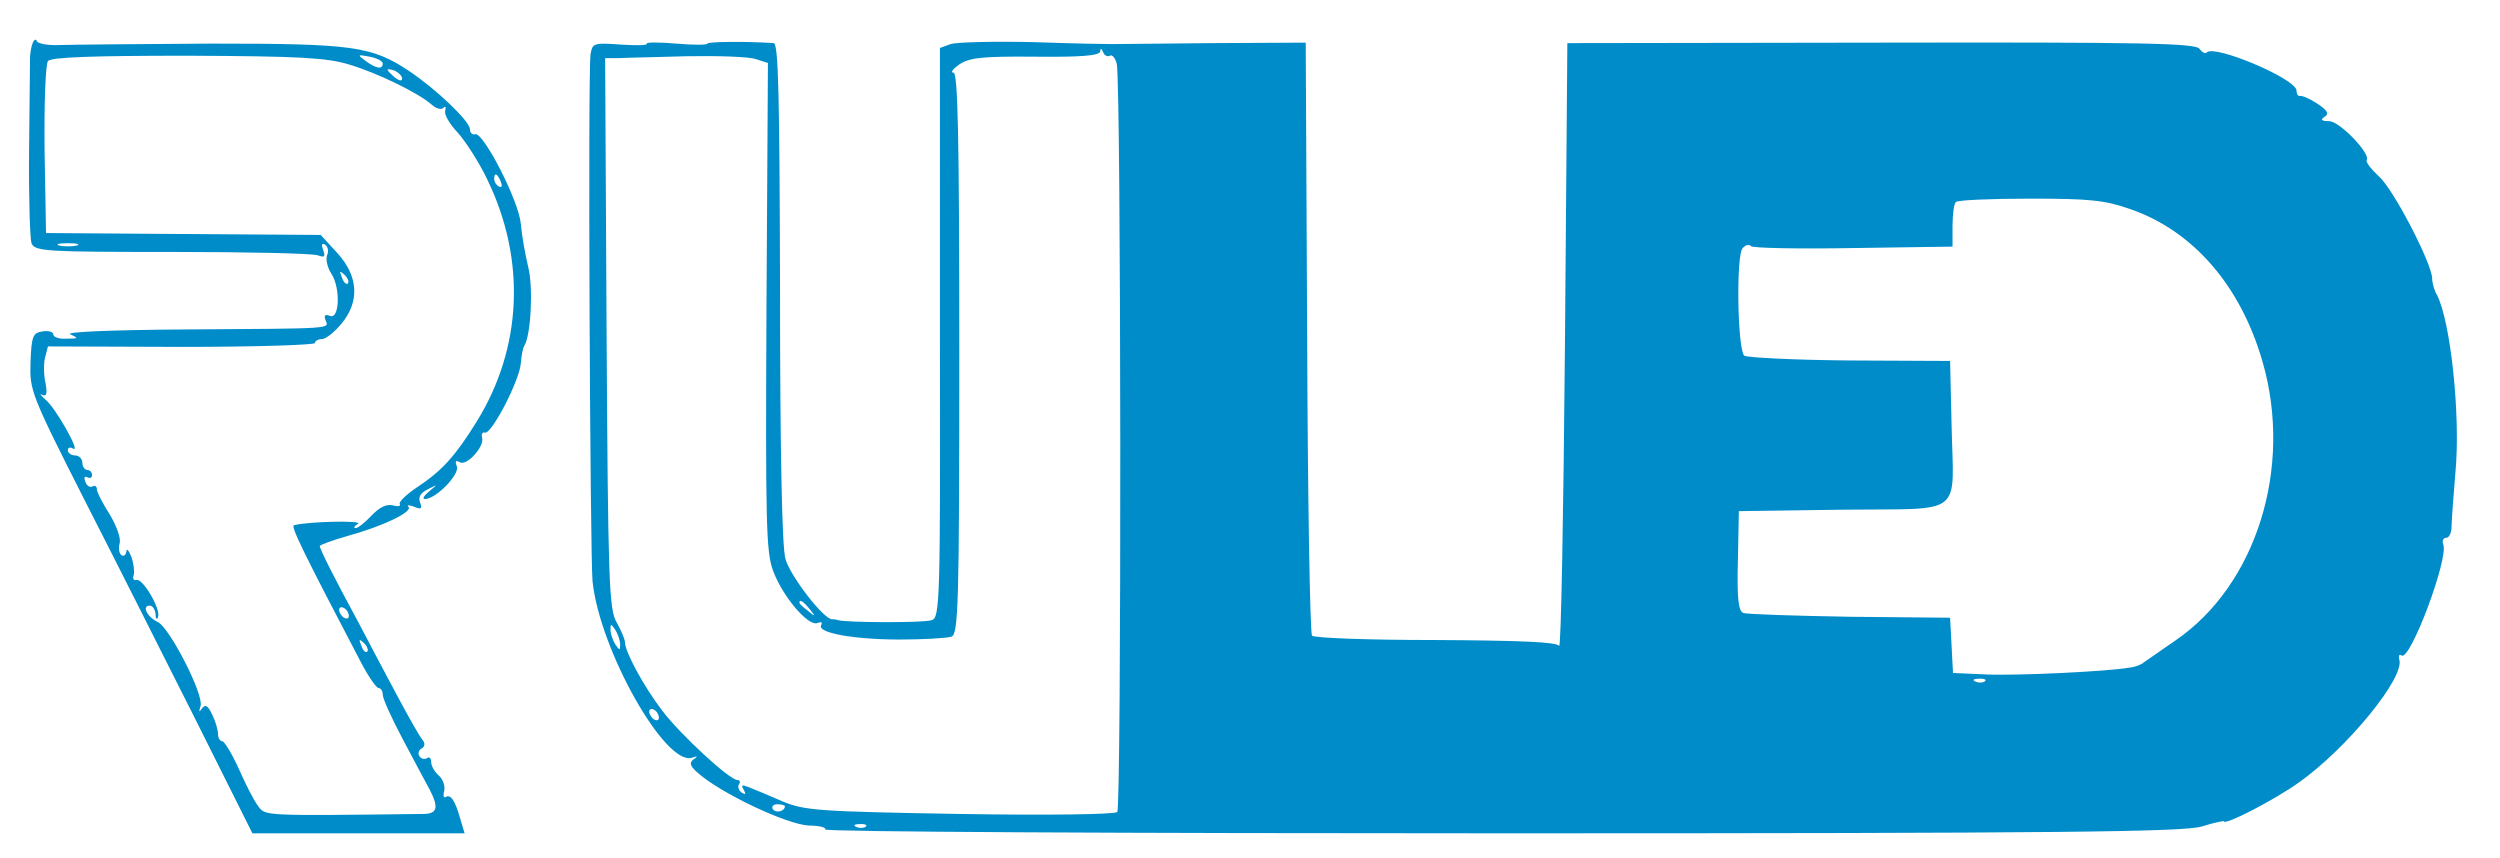<?xml version="1.0" encoding="UTF-8"?> <svg xmlns="http://www.w3.org/2000/svg" width="688" height="236" viewBox="0 0 688 236" fill="none"><path d="M8.932 12C8.532 13.067 8.265 14.934 8.265 16C8.265 17.067 8.132 28.534 7.999 41.334C7.865 54.133 8.265 65.734 8.665 66.933C9.599 69.2 12.665 69.334 47.332 69.334C68.132 69.334 86.132 69.734 87.466 70.267C89.332 70.933 89.599 70.667 88.932 68.8C88.399 67.334 88.532 66.8 89.466 67.334C90.266 67.867 90.532 69.2 89.999 70.267C89.599 71.467 90.132 73.734 91.199 75.334C93.732 79.2 93.466 88 90.799 86.933C89.466 86.4 89.066 86.8 89.599 88.133C90.532 90.534 92.399 90.4 50.666 90.667C30.932 90.8 17.732 91.334 19.332 92C21.732 93.067 21.599 93.2 18.399 93.2C16.265 93.334 14.665 92.8 14.665 92C14.665 91.334 13.332 90.933 11.732 91.2C9.065 91.6 8.665 92.4 8.399 99.734C8.132 107.467 8.532 108.533 23.599 138.267C32.132 154.933 45.865 182.267 54.266 198.933L69.466 229.333H98.665H127.865L126.665 225.333C125.199 220.133 123.999 218.533 122.665 219.333C122.132 219.733 121.865 218.933 122.265 217.6C122.532 216.267 121.865 214.4 120.799 213.467C119.599 212.4 118.665 210.8 118.665 209.733C118.665 208.667 118.132 208.133 117.465 208.667C116.799 209.067 115.865 208.8 115.465 208.133C114.932 207.467 115.199 206.4 115.999 206C116.932 205.467 117.065 204.533 116.265 203.6C115.465 202.667 112.532 197.467 109.599 192C106.665 186.533 101.732 177.2 98.665 171.333C91.999 159.067 87.999 151.067 87.999 150.267C87.999 150 91.466 148.667 95.732 147.467C105.465 144.8 113.732 140.8 112.399 139.467C111.865 138.933 112.532 138.933 113.999 139.467C115.865 140.267 116.265 140 115.599 138.267C115.065 136.8 115.732 135.6 117.732 134.667C120.532 133.2 120.532 133.2 118.132 135.2C116.665 136.4 116.132 137.333 116.932 137.333C119.999 137.333 126.532 130.533 125.732 128.4C125.199 126.933 125.332 126.533 126.532 127.2C128.399 128.4 133.465 122.8 132.665 120.4C132.399 119.467 132.799 118.8 133.465 119.067C135.332 119.467 142.932 104.8 143.332 100C143.465 98 143.865 95.867 144.265 95.2C146.132 92.267 146.799 78.933 145.332 73.334C144.532 70 143.599 64.8 143.332 61.6C142.799 55.334 133.065 36.4 130.799 36.934C129.999 37.2 129.332 36.533 129.332 35.6C129.332 33.334 119.999 24.534 112.665 19.6C102.265 12.667 97.199 12 57.999 12C38.266 12.133 19.465 12.267 16.265 12.4C13.199 12.534 10.399 12 10.132 11.334C9.865 10.534 9.332 10.934 8.932 12ZM95.999 17.733C103.732 20 115.199 25.6 118.799 28.8C119.999 29.867 121.332 30.267 121.999 29.733C122.532 29.067 122.799 29.467 122.532 30.4C122.132 31.467 123.732 34.133 125.999 36.533C128.132 38.934 131.865 44.667 134.132 49.467C144.799 71.467 143.732 95.734 131.199 116C125.332 125.467 121.732 129.467 114.932 134C111.865 136 109.732 138.133 109.999 138.667C110.399 139.333 109.465 139.467 107.999 139.067C106.399 138.667 104.399 139.6 102.265 141.867C100.532 143.733 98.532 145.333 97.865 145.333C97.199 145.333 97.466 144.8 98.532 144.133C99.999 143.2 85.199 143.467 80.932 144.533C79.865 144.667 83.466 152 99.332 182.267C101.332 186.133 103.599 189.333 104.132 189.333C104.799 189.333 105.332 190.133 105.332 191.2C105.332 192.267 107.865 197.867 110.932 203.6C113.999 209.333 117.199 215.467 118.265 217.333C120.799 222.267 120.399 224 116.399 224C71.999 224.533 73.066 224.533 71.066 221.867C69.999 220.533 67.599 215.867 65.732 211.6C63.865 207.467 61.732 204 61.199 204C60.532 204 59.999 203.067 59.999 202C59.999 200.933 59.332 198.533 58.399 196.667C57.199 194.133 56.532 193.733 55.599 194.933C54.799 196.133 54.666 196 55.199 194.267C56.132 191.2 46.799 172.933 43.465 171.2C40.532 169.867 38.932 166.667 41.199 166.667C41.999 166.667 42.666 167.733 42.799 168.933C42.799 170.267 43.199 170.667 43.465 169.867C44.399 167.733 39.332 159.2 37.599 159.6C36.799 159.867 36.399 159.2 36.799 158.267C37.066 157.333 36.799 155.067 36.132 153.2C35.465 151.467 34.799 150.8 34.799 151.733C34.666 152.667 34.132 153.2 33.465 152.8C32.799 152.4 32.532 150.933 32.932 149.467C33.332 148.133 31.999 144.533 30.132 141.467C28.265 138.533 26.666 135.467 26.666 134.667C26.666 133.867 26.132 133.467 25.465 133.867C24.799 134.267 23.866 133.733 23.465 132.533C23.066 131.467 23.199 130.933 23.999 131.333C24.799 131.733 25.332 131.467 25.332 130.8C25.332 130 24.799 129.333 23.999 129.333C23.332 129.333 22.666 128.4 22.666 127.333C22.666 126.267 21.732 125.333 20.666 125.333C19.599 125.333 18.666 124.667 18.666 123.867C18.666 123.2 19.332 122.933 20.132 123.467C22.399 124.8 15.199 112 12.399 109.867C11.066 108.667 10.799 108.133 11.599 108.667C12.799 109.2 13.066 108.4 12.532 105.467C11.999 103.2 11.999 100 12.399 98.4L13.199 95.334L49.999 95.467C70.132 95.467 86.665 94.933 86.665 94.4C86.665 93.867 87.466 93.334 88.532 93.334C89.599 93.334 91.999 91.467 93.865 89.2C99.066 83.067 98.665 76 92.799 69.6L88.266 64.667L50.399 64.4L12.665 64.133L12.265 41.2C12.132 28.267 12.532 17.733 13.199 16.8C14.132 15.733 25.465 15.334 51.599 15.334C82.266 15.467 89.865 15.867 95.999 17.733ZM105.332 17.467C105.332 19.2 103.599 18.933 100.665 16.8C98.266 15.067 98.266 14.934 101.732 15.6C103.732 16 105.332 16.8 105.332 17.467ZM110.665 21.6C110.665 22.4 109.865 22.267 108.665 21.334C107.599 20.4 106.665 19.467 106.665 19.2C106.665 18.933 107.599 19.067 108.665 19.467C109.732 20 110.665 20.933 110.665 21.6ZM137.865 50.133C138.265 51.2 138.132 51.733 137.332 51.334C136.532 50.934 135.999 50 135.999 49.2C135.999 47.334 136.932 47.733 137.865 50.133ZM21.066 67.6C19.732 67.867 17.599 67.867 16.399 67.6C15.066 67.2 16.132 66.933 18.666 66.933C21.199 66.933 22.265 67.2 21.066 67.6ZM95.732 78C95.332 78.4 94.532 77.734 94.132 76.4C93.332 74.534 93.466 74.4 94.799 75.6C95.732 76.534 96.132 77.6 95.732 78ZM95.999 169.467C95.999 170.267 95.466 170.4 94.665 170C93.999 169.6 93.332 168.533 93.332 167.867C93.332 167.067 93.999 166.933 94.665 167.333C95.466 167.733 95.999 168.8 95.999 169.467ZM101.065 179.333C100.665 179.733 99.865 179.067 99.466 177.733C98.665 175.867 98.799 175.733 100.132 176.933C101.065 177.867 101.465 178.933 101.065 179.333Z" fill="#008CC9"></path><path d="M178 12C178.267 12.534 175.067 12.534 170.8 12.267C163.467 11.733 163.067 11.867 162.534 14.8C161.734 19.2 162.4 152.667 163.067 160C165.067 178.933 183.067 210.8 190.4 208.533C192 208 192.134 208.133 190.934 208.933C189.6 209.867 189.867 210.8 192 212.667C198.267 218.267 216.534 226.933 222.667 227.2C225.467 227.2 227.467 227.733 227.067 228.267C226.8 228.933 310.534 229.333 413.2 229.333C567.867 229.333 600.8 228.933 605.867 227.467C609.2 226.4 612 225.867 612 226C612 227.333 625.734 220.267 632.667 215.333C646 205.867 662 186.267 660.267 181.467C660 180.4 660.267 180 660.934 180.4C663.334 181.867 673.867 153.734 672.4 149.867C672 148.8 672.4 148 673.2 148C674 148 674.667 146.667 674.667 144.934C674.667 143.334 675.2 136.534 675.734 130C677.2 114.4 674.4 88.4 670.667 81.2C669.867 79.867 669.334 77.867 669.334 76.667C669.334 72.667 658.667 52 654.667 48.533C652.534 46.533 650.934 44.533 651.334 44C652.4 42.267 643.867 33.334 640.934 33.334C638.8 33.334 638.534 32.934 639.734 32.133C641.067 31.334 640.534 30.4 637.734 28.534C635.734 27.2 633.6 26.267 632.934 26.4C632.4 26.534 632 25.867 632 24.933C632 21.733 609.6 12.267 607.334 14.4C606.934 14.934 606 14.4 605.334 13.467C604.4 11.867 590 11.6 517.734 11.733L431.334 11.867L430.667 95.6C430.267 141.6 429.6 178.667 429.067 177.733C428.267 176.667 418.4 176.267 395.067 176.133C377.067 176.133 361.734 175.6 361.067 174.933C360.534 174.4 359.867 137.334 359.734 92.8L359.334 11.733L333.334 11.867C319.067 12 306.8 12.133 306 12.133C305.334 12.133 295.6 12 284.667 11.6C273.6 11.334 263.2 11.6 261.6 12.133L258.667 13.2V91.6C258.8 165.733 258.667 170 256.4 170.667C254.267 171.467 232.534 171.333 230.667 170.667C230.267 170.533 229.6 170.4 229.067 170.4C226.934 170.8 217.334 158.4 216.134 153.734C215.2 150.4 214.667 123.467 214.667 80.267C214.534 27.6 214.267 12 212.934 11.867C205.2 11.334 194.667 11.467 194.667 12C194.667 12.4 190.8 12.4 186.134 12C181.467 11.6 177.734 11.6 178 12ZM305.467 15.334C306 14.934 306.934 15.867 307.334 17.6C308.534 23.067 308.667 222.267 307.467 223.467C306.8 224.133 288.4 224.4 264.134 224C225.2 223.333 221.467 223.067 215.334 220.533C211.734 218.933 207.467 217.2 206.134 216.667C204.134 215.867 203.867 216 204.667 217.333C205.334 218.533 205.2 218.8 204.134 218.133C203.334 217.6 202.934 216.533 203.334 215.867C203.867 215.2 203.6 214.667 202.934 214.667C200.8 214.667 187.334 202.267 182.267 195.6C177.067 188.8 172 179.333 172 176.8C172 176 170.934 173.467 169.734 171.333C167.6 167.733 167.334 160.534 166.934 91.6L166.534 16H170.267C172.267 15.867 180.934 15.733 189.334 15.467C197.734 15.334 206.134 15.6 208 16.267L211.334 17.334L210.934 84.4C210.667 144 210.8 152 212.8 157.2C215.467 164.267 222.4 172.4 224.934 171.467C226 171.067 226.4 171.2 226 172C224.667 174.133 234.8 176 247.6 176C254.267 176 260.667 175.6 261.867 175.2C263.734 174.4 264 166.4 264 97.2C264 37.2 263.6 20 262.4 20C261.467 20 262.267 18.933 264 17.733C266.8 15.867 270.267 15.467 284.934 15.6C297.467 15.733 302.667 15.334 302.8 14.133C302.8 13.2 303.067 13.2 303.6 14.4C303.867 15.2 304.8 15.733 305.467 15.334ZM586.4 57.6C603.6 63.6 616.667 78.667 622.667 99.6C631.067 128.667 620.934 161.067 598.667 176.267C594.667 179.067 590.8 181.733 590 182.267C589.334 182.933 587.467 183.6 586 183.733C580 184.8 554.8 186 546.4 185.6L537.467 185.2L537.067 177.6L536.667 170L509.067 169.733C494 169.467 480.8 169.067 479.734 168.667C478.4 168.133 478 164.667 478.267 154.267L478.534 140.667L507.2 140.267C541.067 139.867 537.6 142.667 537.067 116.667L536.667 99.334L508.934 99.2C493.6 99.067 480.667 98.4 480 97.867C478.134 95.867 477.734 70 479.6 68.267C480.4 67.334 481.467 67.2 481.867 67.734C482.134 68.267 494.8 68.534 509.867 68.267L537.334 67.867V62.133C537.334 59.067 537.734 56 538.267 55.6C538.667 55.067 547.867 54.667 558.534 54.667C575.2 54.667 579.2 55.067 586.4 57.6ZM222.8 167.6C224.534 169.733 224.4 169.867 222.4 168.133C221.067 167.2 220 166.133 220 165.867C220 164.8 221.067 165.467 222.8 167.6ZM170.667 177.333C170.667 179.067 170.534 179.067 169.334 177.333C168.667 176.267 168 174.4 168 173.333C168 171.6 168.134 171.6 169.334 173.333C170 174.4 170.667 176.267 170.667 177.333ZM546.267 187.467C545.867 187.867 544.667 188 543.734 187.6C542.667 187.2 543.067 186.8 544.534 186.8C546 186.667 546.8 187.067 546.267 187.467ZM181.334 197.467C181.334 198.267 180.8 198.4 180 198C179.334 197.6 178.667 196.533 178.667 195.867C178.667 195.067 179.334 194.933 180 195.333C180.8 195.733 181.334 196.8 181.334 197.467ZM216 221.867C216 223.333 213.467 223.867 212.667 222.667C212.267 222 212.8 221.333 213.867 221.333C215.067 221.333 216 221.6 216 221.867ZM238.267 227.467C237.867 227.867 236.667 228 235.734 227.6C234.667 227.2 235.067 226.8 236.534 226.8C238 226.667 238.8 227.067 238.267 227.467Z" fill="#008CC9"></path></svg> 